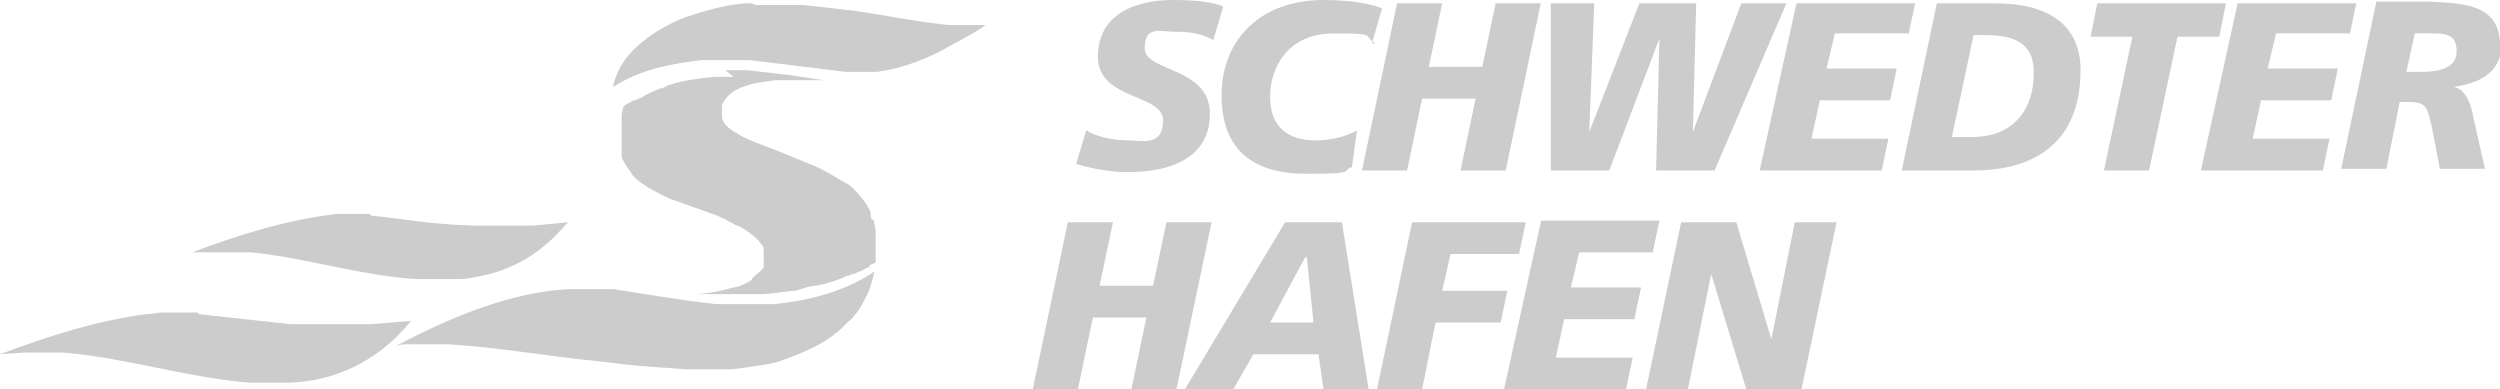 <?xml version="1.0" encoding="UTF-8"?>
<svg xmlns="http://www.w3.org/2000/svg" version="1.1" xmlns:xlink="http://www.w3.org/1999/xlink" viewBox="0 0 149.6 23.3">
  <defs>
    <style>
      .cls-1 {
        fill: #ccc;
      }

      .cls-2 {
        fill: none;
      }

      .cls-3 {
        clip-path: url(#clippath);
      }
    </style>
    <clipPath id="clippath">
      <rect class="cls-2" width="149.6" height="23.3"/>
    </clipPath>
  </defs>
  <!-- Generator: Adobe Illustrator 28.7.1, SVG Export Plug-In . SVG Version: 1.2.0 Build 142)  -->
  <g>
    <g id="Ebene_1">
      <g class="cls-3">
        <path class="cls-1" d="M45.2.3h2.9c.9.1,1.8.2,2.6.3.6,0,5.1.9,6.3.9h2c-.6.4-1.3.8-1.9,1.1-1.5.9-3.1,1.5-4.6,1.7-.2,0-.4,0-.5,0h-1.4l-5.7-.7c-.3,0-.8,0-.9,0h-2c-1.7.2-3.6.5-5.3,1.6,0-.2.1-.5.2-.7.6-1.7,2.8-3,4.2-3.5,1.2-.4,2.3-.7,3.5-.8.3,0,.4,0,.4,0"/>
        <path class="cls-1" d="M43.4,4.2h.5c0,0,.1,0,.2,0,.5,0,.5,0,.6,0l2.6.3,2,.3c-.4,0-1.1,0-1.2,0s-.1,0-.2,0h-1.5c0,0-.8.1-1.3.2-.7.2-1.5.4-1.9,1.3,0,0,0,.2,0,.3,0,0,0,0,0,.3,0,.6.6.9,1.1,1.2.5.3,1.4.6,1.9.8.3.1,2.7,1.1,2.7,1.1s.8.4,1.1.6c.2.1.5.3.7.4.4.2,1.4,1.4,1.4,1.8s.1.3.2.4c0,.2.1.4.1.7,0,0,0,1.3,0,1.3,0,.1,0,.2,0,.3s0,.2,0,.2c-.1.1-.4.1-.4.3-.1,0-.3.1-.4.2-.1,0-.3.1-.5.2,0,0,0,0,0,0,0,0-.2,0-.3.1,0,0-.2,0-.3.1h0c-.5.2-1.1.4-1.7.5-.4,0-.8.2-1.2.3-.4,0-1.5.2-2,.2h-.6c0,0,0,0,0,0,0,0-1,0-1,0-.2,0-.5,0-.7,0-.5,0-.9,0-1.2,0-.1,0-.5,0-.6,0,.8,0,1.7-.2,2.4-.4.3,0,1.1-.4,1.1-.5s.7-.6.7-.7,0,0,0-.1c0-.2,0-.3,0-.5,0,0,0,0,0-.1s0-.2,0-.3,0,0,0-.1c0-.2-.2-.3-.3-.5-.2-.2-.9-.8-1.3-.9-.1,0-.3-.2-.4-.2,0,0-.2-.1-.3-.2-.2,0-.4-.2-.5-.2-.8-.3-1.7-.6-2.5-.9-.4-.1-.9-.4-1.3-.6-.2-.1-.5-.3-.5-.3s0,0,0,0c-.3-.2-.6-.4-.8-.7-.2-.3-.5-.7-.6-1,0,0,0-.1,0-.2s0,0,0,0c0,0,0,0,0-.1s0-.1,0-.2c0-.2,0-.4,0-.5s0,0,0,0c0-.2,0-.6,0-.6s0-.8,0-.9.1-.5.1-.5c0-.1.5-.3.6-.4.1,0,.2,0,.3-.1.1,0,.3-.1.4-.2,0,0,0,0,0,0s.6-.3.9-.4c.1,0,.3-.1.5-.2.9-.3,1.8-.4,2.7-.5.7,0,0,0,1,0s.1,0,.2,0"/>
        <path class="cls-1" d="M22.2,12.9c2,.2,3.3.5,6.1.6h2.4c0,0,1.2,0,1.2,0l2.1-.2c-.4.4-.8.9-1.3,1.3-.8.7-1.7,1.2-2.5,1.5-.4.2-2,.6-2.7.6h-1.8c0,0-.5,0-.8,0-3.3-.2-6.7-1.3-9.9-1.6-.4,0-.7,0-.8,0h-1.8c-.3,0-.6,0-.9,0,2.9-1.1,5.9-2,8.7-2.3h1.9Z"/>
        <path class="cls-1" d="M52.3,16.3h0c0,.2-.2.8-.3,1.1-.2.4-.5,1.1-.9,1.5-.1.2-.3.3-.4.4-.8.9-1.8,1.4-2.7,1.8-.7.3-1.5.6-2.1.7,0,0-1.9.3-2.2.3h-2.6l-2.8-.2c-1.2-.1-2.4-.3-3.6-.4-2.6-.3-4.9-.7-7.9-.9h-1.5c0,0-.8,0-.8,0-.3,0-.5,0-.8.1h0c3.4-1.8,6.9-3.2,10.3-3.4h1.2s1.5,0,1.5,0c2,.3,4.2.7,6.2.9.3,0,.7,0,.8,0h2.6c2-.2,4.2-.7,6.1-2"/>
        <path class="cls-1" d="M11.9,18.8l5.5.6h1.3c0,0,2.9,0,2.9,0,0,0,.5,0,.6,0l2.4-.2c-2.1,2.6-4.8,3.6-7.2,3.7h-2.5c-3.7-.3-7.4-1.5-11.1-1.8-.3,0-.7,0-.8,0h-1.6S0,21.2,0,21.2c2.9-1.1,5.8-2,8.7-2.4.3,0,.9-.1.9-.1h2.2Z"/>
        <path class="cls-1" d="M72.6,2.4l.6-2C72.6.1,71.4,0,70.2,0c-2.2,0-4.5.8-4.5,3.4s3.9,2.2,3.9,3.8-1.3,1.2-2.1,1.2-1.9-.2-2.5-.6l-.6,2c.9.3,2.1.5,3.1.5,2.3,0,4.9-.7,4.9-3.5s-3.9-2.5-3.9-3.9.9-1,1.9-1,1.7.2,2.2.5M82.1,2.6l.6-2.1C82.2.3,81.1,0,79.2,0c-3.8,0-6.1,2.4-6.1,5.7s1.9,4.7,5.1,4.7,2-.2,2.7-.4l.3-2.2c-.7.4-1.6.6-2.5.6-1.6,0-2.7-.8-2.7-2.6s1.1-3.8,3.8-3.8,1.7.1,2.5.6M90.1,10.2L92.2.2h-2.7l-.8,3.8h-3.2l.8-3.8h-2.7l-2.1,10h2.7l.9-4.3h3.2l-.9,4.3h2.7ZM102.6,10.2L106.9.2h-2.7l-2.9,7.7h0l.2-7.7h-3.4l-3,7.7h0l.3-7.7h-2.6v10h3.5l3-7.9h0l-.2,7.9h3.4ZM114.2,2.1l.4-1.9h-7.1l-2.2,10h7.3l.4-1.9h-4.6l.5-2.3h4.2l.4-1.9h-4.2l.5-2.1h4.4ZM121.7,4.4c0,1.9-1,3.8-3.7,3.8h-1.2l1.3-6.1h.7c1.6,0,2.9.4,2.9,2.2M124.5,4.2c0-2.7-1.9-4-5.1-4h-3.5l-2.1,10h4.3c3.8,0,6.4-1.8,6.4-6M132.8,2.2l.4-2h-7.7l-.4,2h2.5l-1.7,8h2.7l1.7-8h2.5ZM140.6,2.1l.4-1.9h-7.1l-2.2,10h7.3l.4-1.9h-4.6l.5-2.3h4.2l.4-1.9h-4.2l.5-2.1h4.4ZM147,3.1c0,.9-.9,1.2-2.1,1.2h-.9l.5-2.3h1.3c.8,0,1.2.3,1.2,1M149.6,2.7c0-2.5-2.3-2.5-4.2-2.6h-3.2l-2.1,10h2.7l.8-4h.3c1.2,0,1.3.1,1.6,1.4l.5,2.6h2.7l-.7-3.1c-.1-.6-.4-1.7-1.2-1.8h0c1.5-.2,2.9-.8,2.9-2.6"/>
      </g>
      <path class="cls-1" d="M69.8,13.3l-.8,3.8h-3.2l.8-3.8h-2.7l-2.1,10h2.7l.9-4.3h3.2l-.9,4.3h2.7l2.1-10h-2.7ZM78.2,15.4h0l.4,3.9h-2.6l2.1-3.9ZM76.9,13.3l-6,10h2.9l1.2-2.1h3.9l.3,2.1h2.7l-1.6-10h-3.4ZM84.5,13.3l-2.1,10h2.7l.8-4h3.9l.4-1.9h-3.9l.5-2.2h4.1l.4-1.9h-6.7ZM92.2,13.3l-2.2,10h7.3l.4-1.9h-4.6l.5-2.3h4.2l.4-1.9h-4.2l.5-2.1h4.4l.4-1.9h-7.1ZM107.4,13.3l-1.4,7h0l-2.1-7h-3.3l-2.1,10h2.5l1.4-6.9h0l2.1,6.9h3.3l2.1-10h-2.5Z"/>
    </g>
  </g>
</svg>